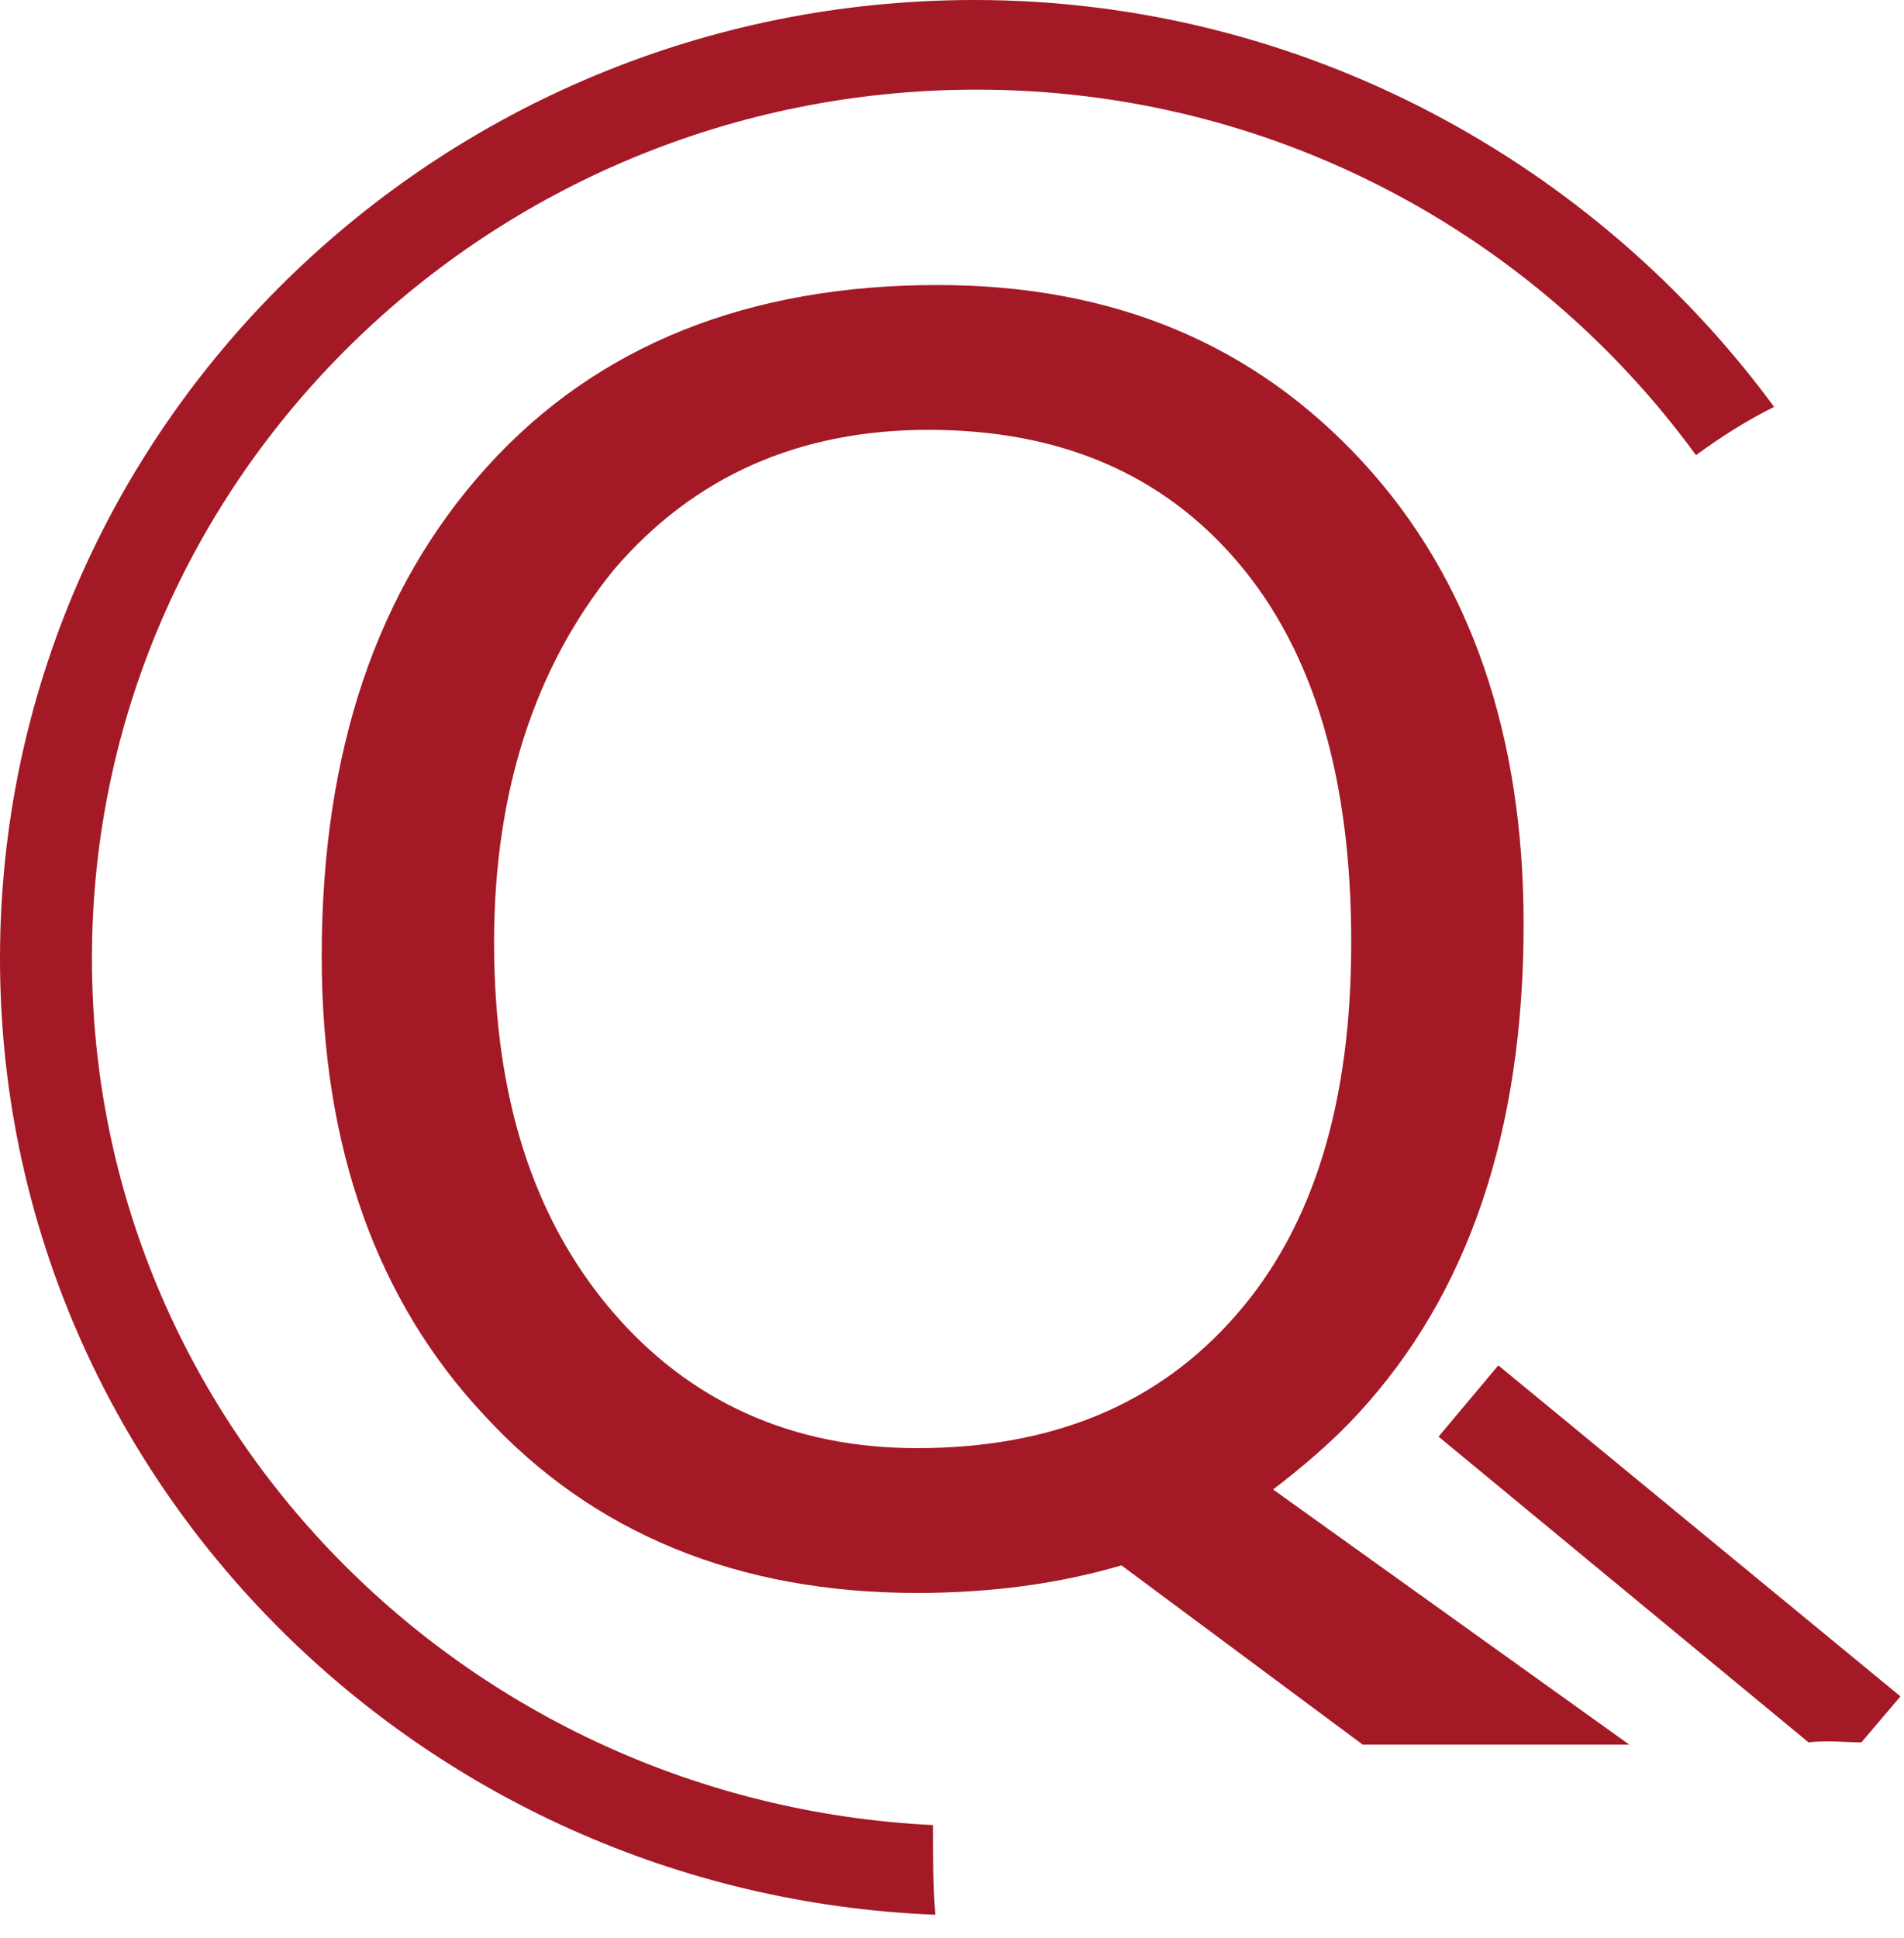 <svg width="57" height="58" viewBox="0 0 57 58" fill="none" xmlns="http://www.w3.org/2000/svg">
<path d="M9.631 28.619C9.631 22.497 11.282 17.612 14.585 13.966C17.887 10.32 22.427 8.531 28.069 8.531C33.366 8.531 37.562 10.32 40.796 13.828C44.029 17.337 45.612 22.015 45.612 27.656C45.612 33.848 43.961 38.732 40.658 42.31C39.902 43.135 39.007 43.892 38.113 44.58L48.776 52.216H40.796L33.572 46.85C31.715 47.401 29.651 47.676 27.45 47.676C22.083 47.676 17.749 45.887 14.516 42.379C11.282 38.939 9.631 34.33 9.631 28.619ZM14.791 28.207C14.791 32.816 15.96 36.462 18.3 39.214C20.639 41.966 23.735 43.342 27.45 43.342C31.508 43.342 34.673 42.035 37.012 39.352C39.351 36.669 40.452 32.953 40.452 28.207C40.452 23.322 39.351 19.538 37.081 16.855C34.811 14.172 31.715 12.865 27.794 12.865C23.941 12.865 20.776 14.241 18.368 17.062C16.029 19.951 14.791 23.666 14.791 28.207Z" fill="#A41926"/>
<path d="M55.724 52.148L56.894 50.772L44.855 40.865L43.066 42.998L54.142 52.148C54.693 52.079 55.243 52.148 55.724 52.148Z" fill="#A41926"/>
<path d="M29.169 0C13.071 0 0 12.865 0 28.688C0 44.098 12.452 56.688 28 57.307C27.931 56.413 27.931 55.518 27.931 54.624C13.897 53.936 2.752 42.585 2.752 28.688C2.752 14.31 14.654 2.683 29.238 2.683C38.113 2.683 45.956 7.017 50.772 13.622C51.528 13.071 52.285 12.59 53.111 12.177C47.745 4.885 39.007 0 29.169 0Z" fill="#A41926"/>
</svg>
